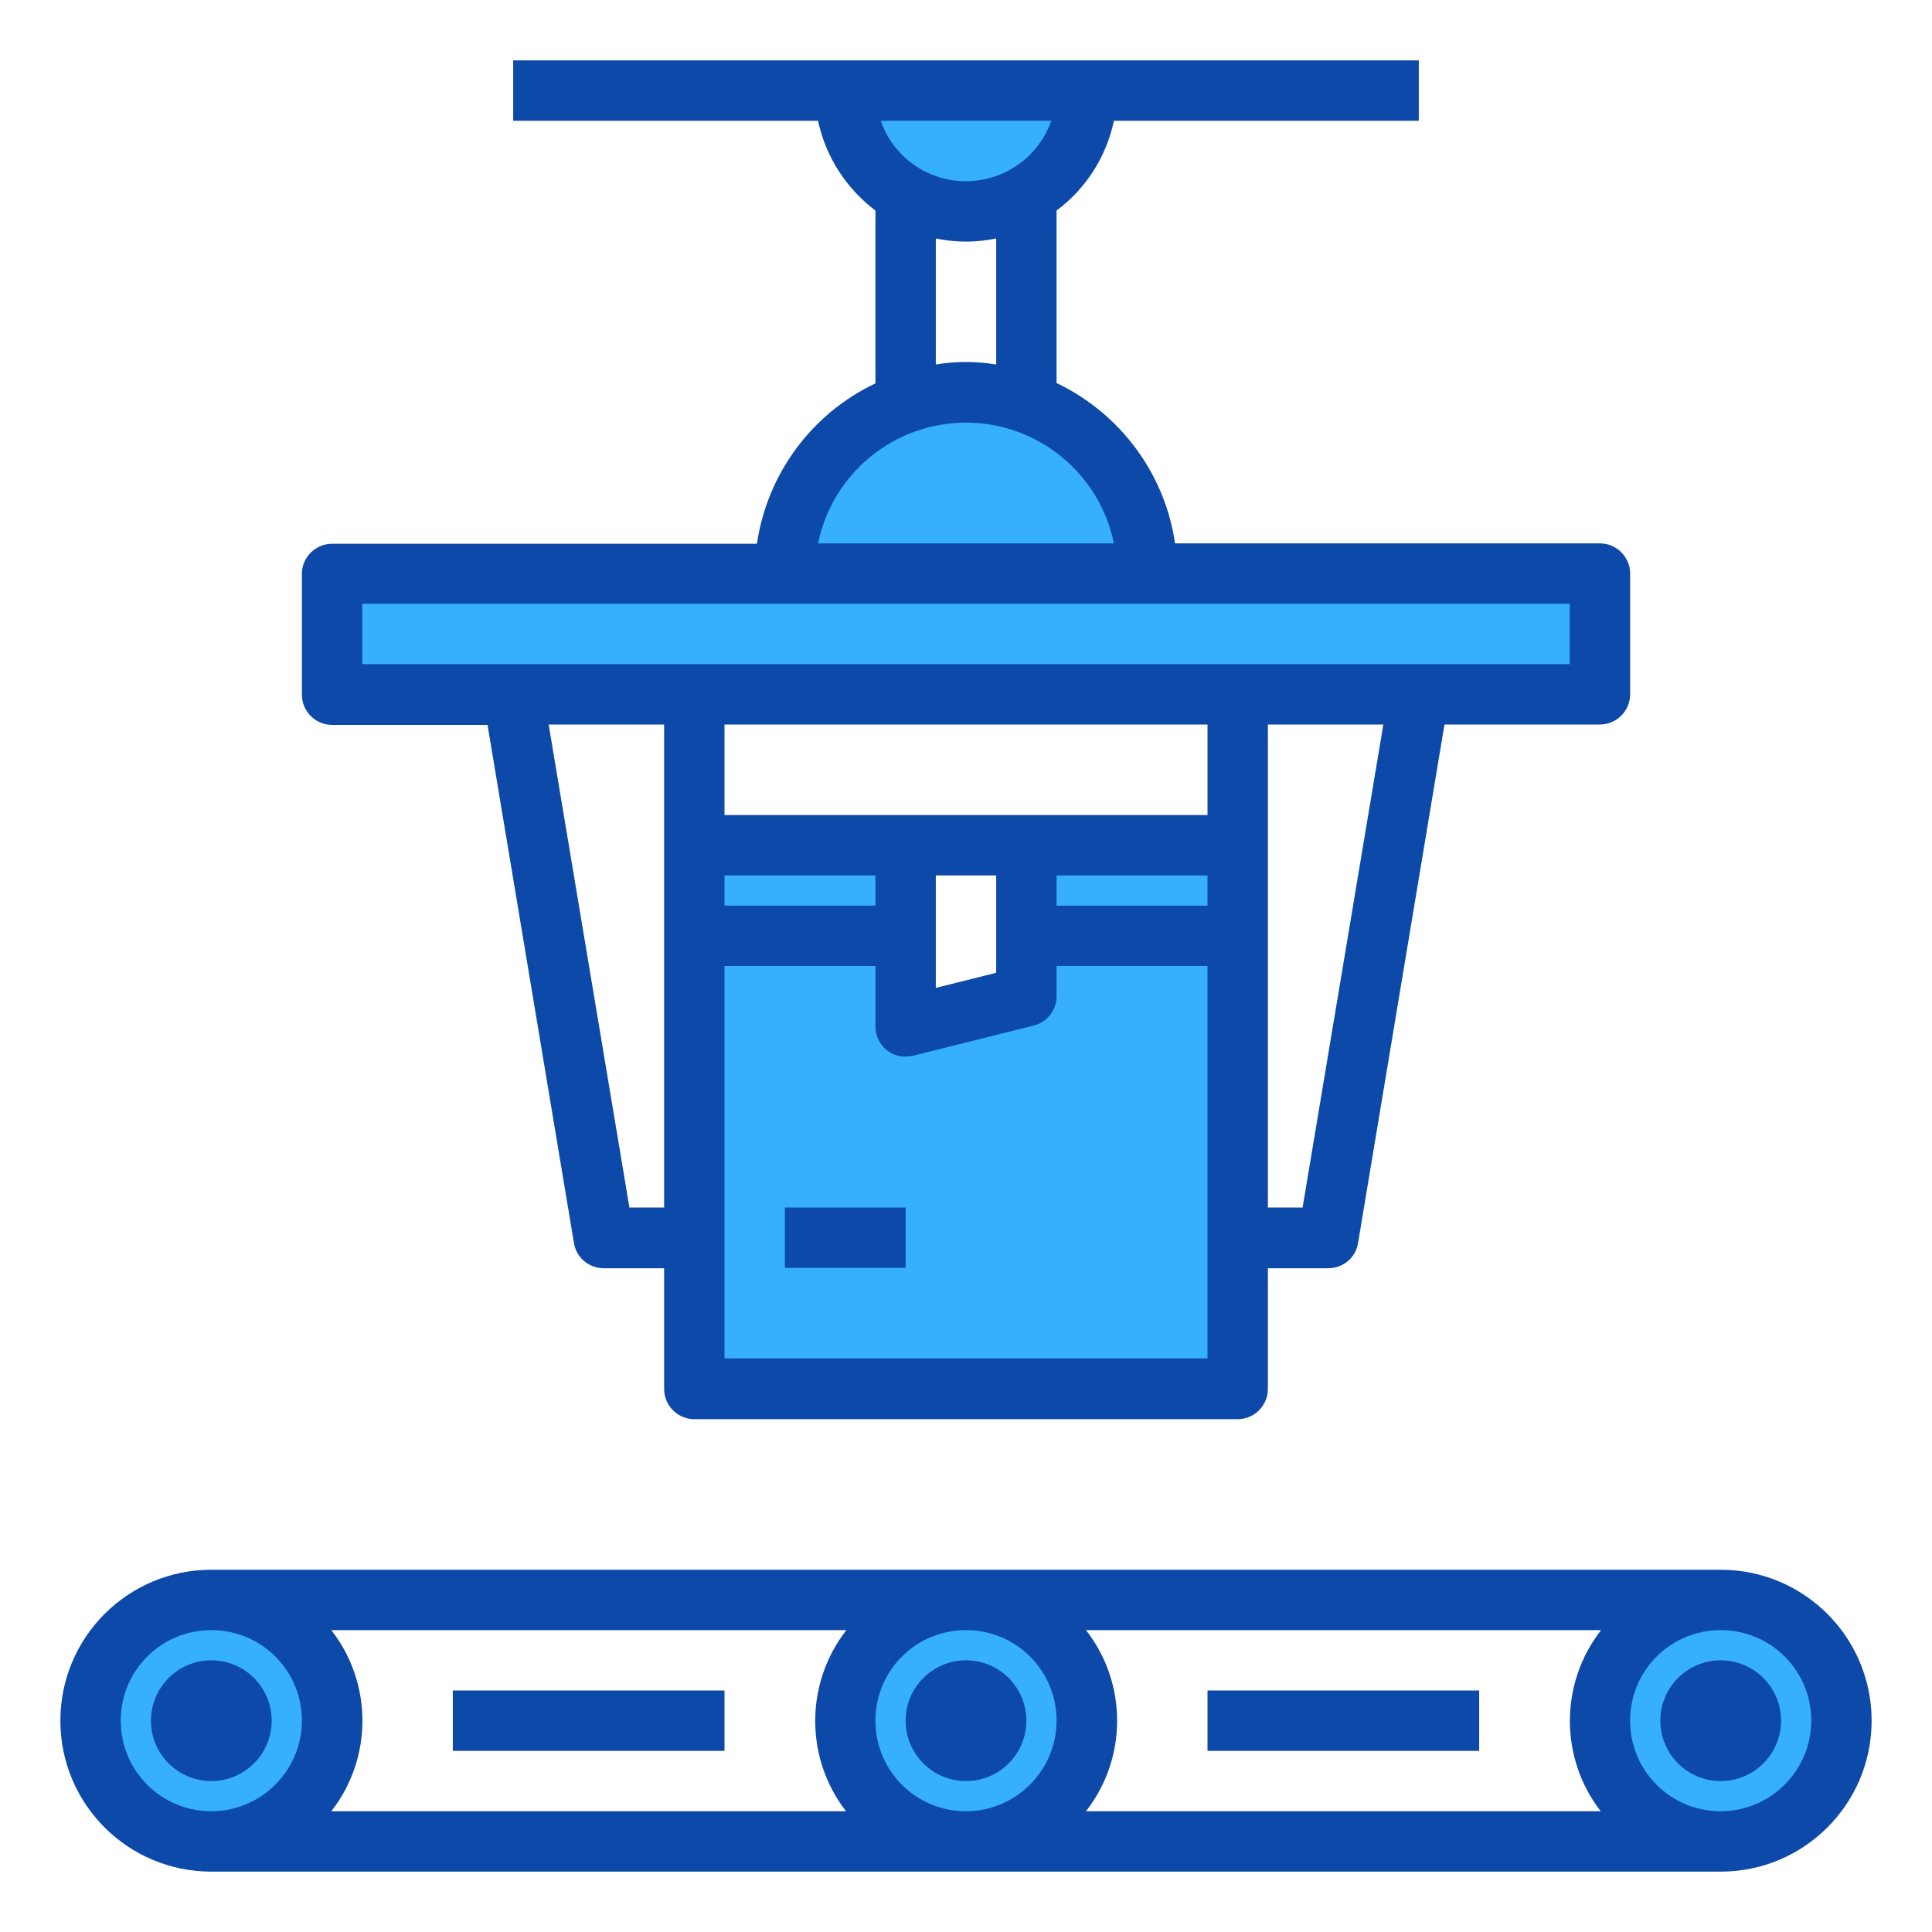 <?xml version="1.0" encoding="utf-8"?>
<!-- Generator: Adobe Illustrator 24.0.0, SVG Export Plug-In . SVG Version: 6.00 Build 0)  -->
<svg version="1.1" id="Capa_1" xmlns="http://www.w3.org/2000/svg" xmlns:xlink="http://www.w3.org/1999/xlink" x="0px" y="0px"
	 viewBox="0 0 512 512" style="enable-background:new 0 0 512 512;" xml:space="preserve">
<style type="text/css">
	.st0{fill:#36B0FD;}
	.st1{fill:#0D49A8;}
</style>
<g id="Conveyor-delivery-industrial_machine-logistics">
	<g>
		<path class="st0" d="M456,464c4.4,0,8-3.6,8-8s-3.6-8-8-8s-8,3.6-8,8S451.6,464,456,464z M456,424c17.7,0,32,14.3,32,32
			s-14.3,32-32,32s-32-14.3-32-32S438.3,424,456,424z"/>
		<path class="st0" d="M56,464c4.4,0,8-3.6,8-8s-3.6-8-8-8s-8,3.6-8,8S51.6,464,56,464z M56,424c17.7,0,31.9,14.4,31.9,32
			c0,17.7-14.4,31.9-32,31.9S24,473.6,24,455.9c0-8.5,3.4-16.6,9.4-22.6C39.4,427.4,47.5,424,56,424z"/>
		<path class="st0" d="M256,464c4.4,0,8-3.6,8-8s-3.6-8-8-8s-8,3.6-8,8S251.6,464,256,464z M256,488c-17.7,0-32-14.3-32-32
			s14.3-32,32-32s32,14.3,32,32S273.7,488,256,488z"/>
		<path class="st0" d="M288,24c0,17.7-14.3,32-32,32s-32-14.3-32-32H288z"/>
		<path class="st0" d="M304,152h-96c0-20.3,12.8-38.5,32-45.2c5.1-1.9,10.5-2.8,16-2.8c5.1,0,10.2,0.8,15.1,2.5
			C290.7,113,304,131.3,304,152z"/>
		<path class="st0" d="M88,152h336v32H88V152z"/>
		<path class="st0" d="M272,224h56v24h-56V224z"/>
		<path class="st0" d="M184,224h56v24h-56V224z"/>
		<path class="st0" d="M328,248v120H184V248h56v24l32-8v-16H328z"/>
	</g>
	<path class="st1" d="M456,416H56c-22.1,0-40,17.9-40,40s17.9,40,40,40h400c22.1,0,40-17.9,40-40S478.1,416,456,416z M56,480
		c-13.3,0-24-10.7-24-24s10.7-24,24-24s24,10.7,24,24C80,469.2,69.2,480,56,480z M224.2,480H87.8c11-14.1,11-33.9,0-48h136.5
		C213.3,446.1,213.3,465.9,224.2,480z M256,480c-13.3,0-24-10.7-24-24s10.7-24,24-24c13.3,0,24,10.7,24,24
		C280,469.2,269.2,480,256,480z M424.2,480H287.8c11-14.1,11-33.9,0-48h136.5C413.3,446.1,413.3,465.9,424.2,480z M456,480
		c-13.3,0-24-10.7-24-24s10.7-24,24-24s24,10.7,24,24C480,469.2,469.2,480,456,480z"/>
	<circle class="st1" cx="56" cy="456" r="16"/>
	<circle class="st1" cx="256" cy="456" r="16"/>
	<circle class="st1" cx="456" cy="456" r="16"/>
	<path class="st1" d="M320,448h72v16h-72V448z"/>
	<path class="st1" d="M120,448h72v16h-72V448z"/>
	<path class="st1" d="M208,320h32v16h-32V320z"/>
	<path class="st1" d="M424,144H311.4c-2.7-18.5-14.5-34.4-31.4-42.5V55.8c7.8-5.8,13.2-14.3,15.2-23.8H376V16H136v16h80.8
		c2,9.5,7.4,17.9,15.2,23.8v45.8c-16.9,8-28.7,24-31.4,42.5H88c-4.4,0-8,3.6-8,8v32c0,4.4,3.6,8,8,8h41.2l22.9,137.3
		c0.6,3.9,4,6.7,7.9,6.7h16v32c0,4.4,3.6,8,8,8h144c4.4,0,8-3.6,8-8v-32h16c3.9,0,7.3-2.8,7.9-6.7L382.8,192H424c4.4,0,8-3.6,8-8
		v-32C432,147.6,428.4,144,424,144L424,144z M278.6,32c-4.4,12.5-18,19-30.5,14.7c-6.9-2.4-12.3-7.8-14.7-14.7H278.6z M264,63.2
		v33.4c-5.3-0.9-10.7-0.9-16,0V63.2C253.3,64.3,258.7,64.3,264,63.2z M256,112c19,0,35.4,13.4,39.2,32h-78.4
		C220.6,125.4,237,112,256,112L256,112z M176,320h-9.2l-21.4-128H176V320z M320,360H192V256h40v16c0,4.4,3.5,8,7.8,8
		c0.1,0,0.1,0,0.2,0c0.6,0,1.3-0.1,1.9-0.2l32-8c3.6-0.9,6.1-4.1,6.1-7.8v-8h40L320,360z M192,240v-8h40v8H192z M248,261.8V232h16
		v25.8L248,261.8z M320,240h-40v-8h40V240z M320,216H192v-24h128V216z M345.2,320H336V192h30.6L345.2,320z M416,176H96v-16h320V176z
		"/>
</g>
</svg>
